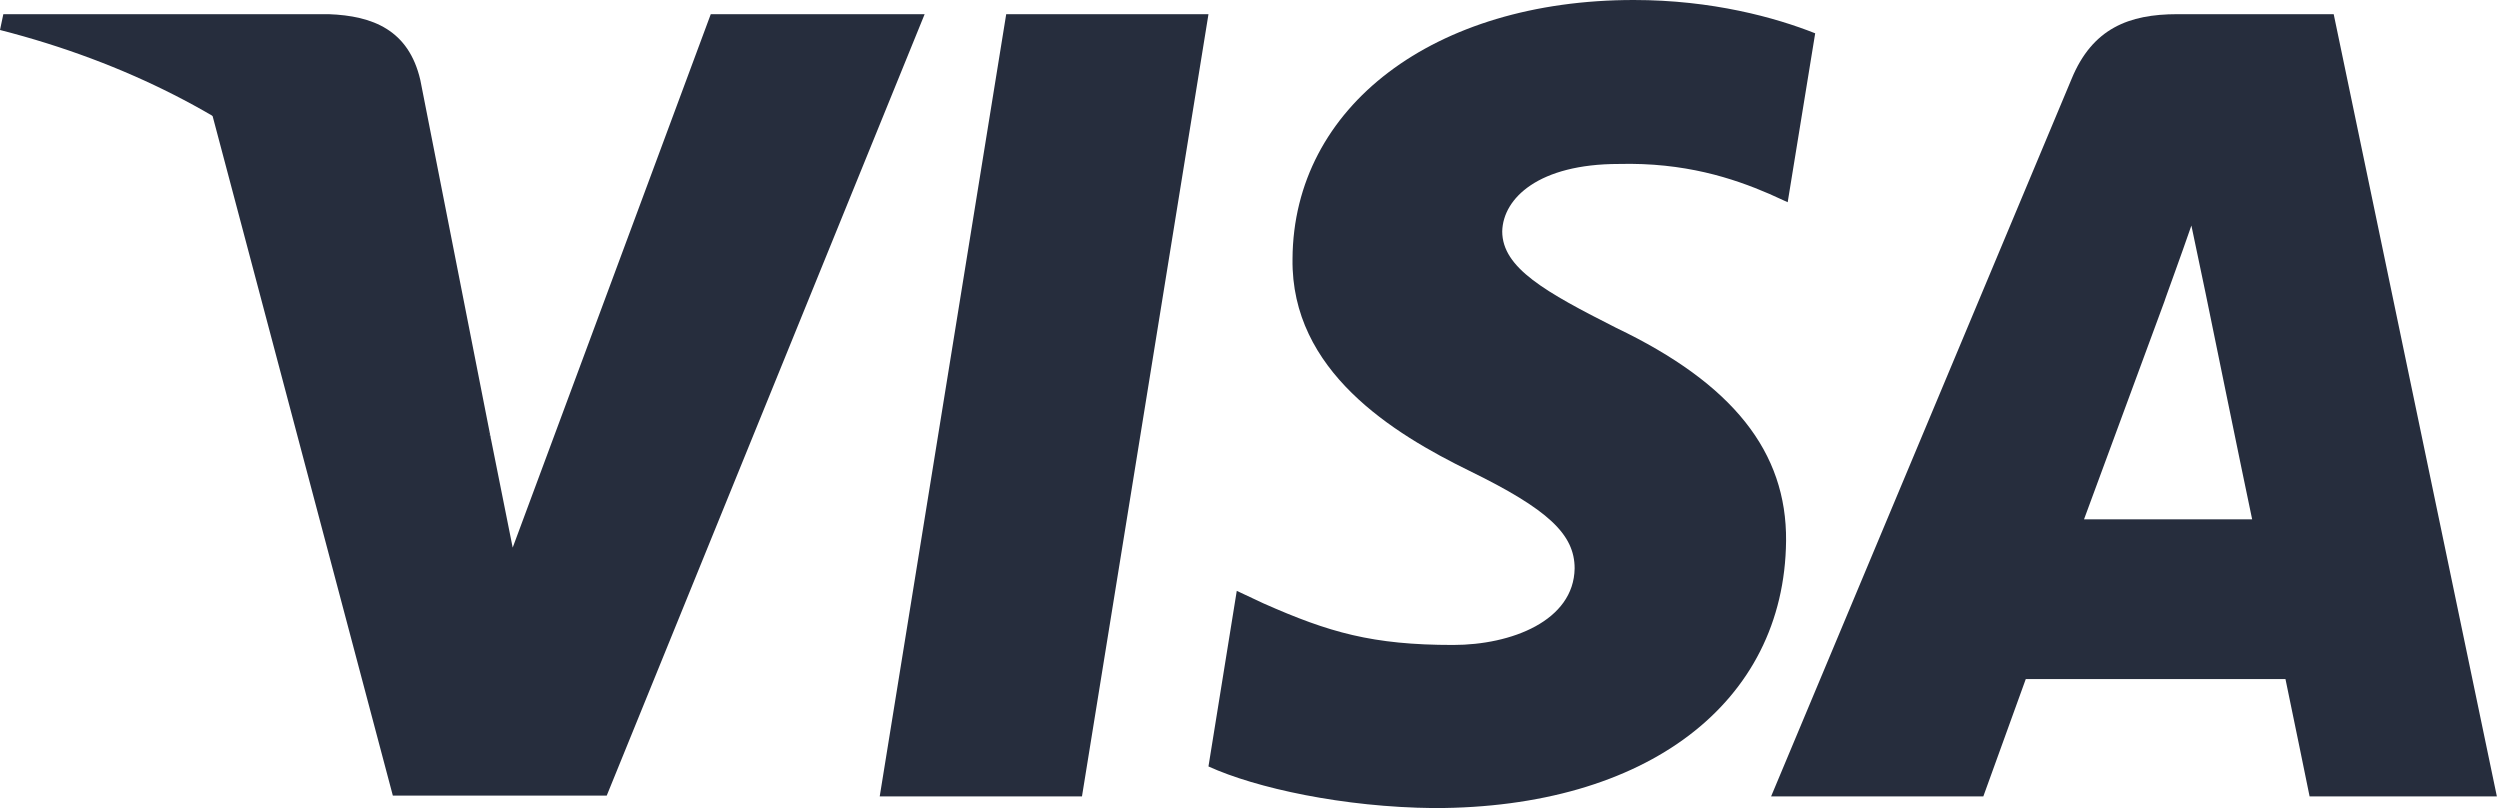<svg width="198" height="64" viewBox="0 0 198 64" fill="none" xmlns="http://www.w3.org/2000/svg">
<g clip-path="url(#clip0_15785_2283)">
<path d="M85.692 63.077H69.673L79.692 1.123H95.711L85.692 63.077Z" fill="#262D3D"/>
<path d="M143.763 2.638C140.604 1.384 135.592 0 129.395 0C113.576 0 102.436 8.436 102.368 20.497C102.236 29.395 110.343 34.337 116.407 37.304C122.605 40.336 124.711 42.315 124.711 45.017C124.648 49.168 119.703 51.081 115.091 51.081C108.696 51.081 105.269 50.094 100.061 47.785L97.952 46.795L95.71 60.703C99.467 62.414 106.389 63.933 113.576 64C130.384 64 141.327 55.695 141.457 42.842C141.521 35.79 137.24 30.386 128.01 25.97C122.408 23.135 118.976 21.224 118.976 18.323C119.042 15.686 121.878 12.986 128.203 12.986C133.411 12.853 137.237 14.105 140.136 15.358L141.585 16.016L143.763 2.638Z" fill="#262D3D"/>
<path d="M165.055 41.129C166.374 37.57 171.451 23.795 171.451 23.795C171.384 23.927 172.767 20.17 173.558 17.863L174.678 23.202C174.678 23.202 177.711 38.031 178.37 41.129C175.866 41.129 168.219 41.129 165.055 41.129ZM184.829 1.123H172.438C168.617 1.123 165.714 2.243 164.065 6.263L140.271 63.076H157.079C157.079 63.076 159.846 55.429 160.441 53.782C162.285 53.782 178.636 53.782 181.009 53.782C181.468 55.958 182.92 63.076 182.92 63.076H197.752L184.829 1.123Z" fill="#262D3D"/>
<path d="M56.293 1.123L40.605 43.37L38.891 34.801C35.99 24.915 26.894 14.174 16.743 8.833L31.113 63.011H48.053L73.232 1.123H56.293Z" fill="#262D3D"/>
<path d="M26.037 1.123H0.264L0 2.375C20.105 7.516 33.42 19.909 38.891 34.804L33.288 6.331C32.365 2.374 29.531 1.254 26.037 1.123Z" fill="#262D3D"/>
</g>
<defs>
<clipPath id="clip0_15785_2283">
<rect width="197.752" height="64" fill="white"/>
</clipPath>
</defs>
</svg>
